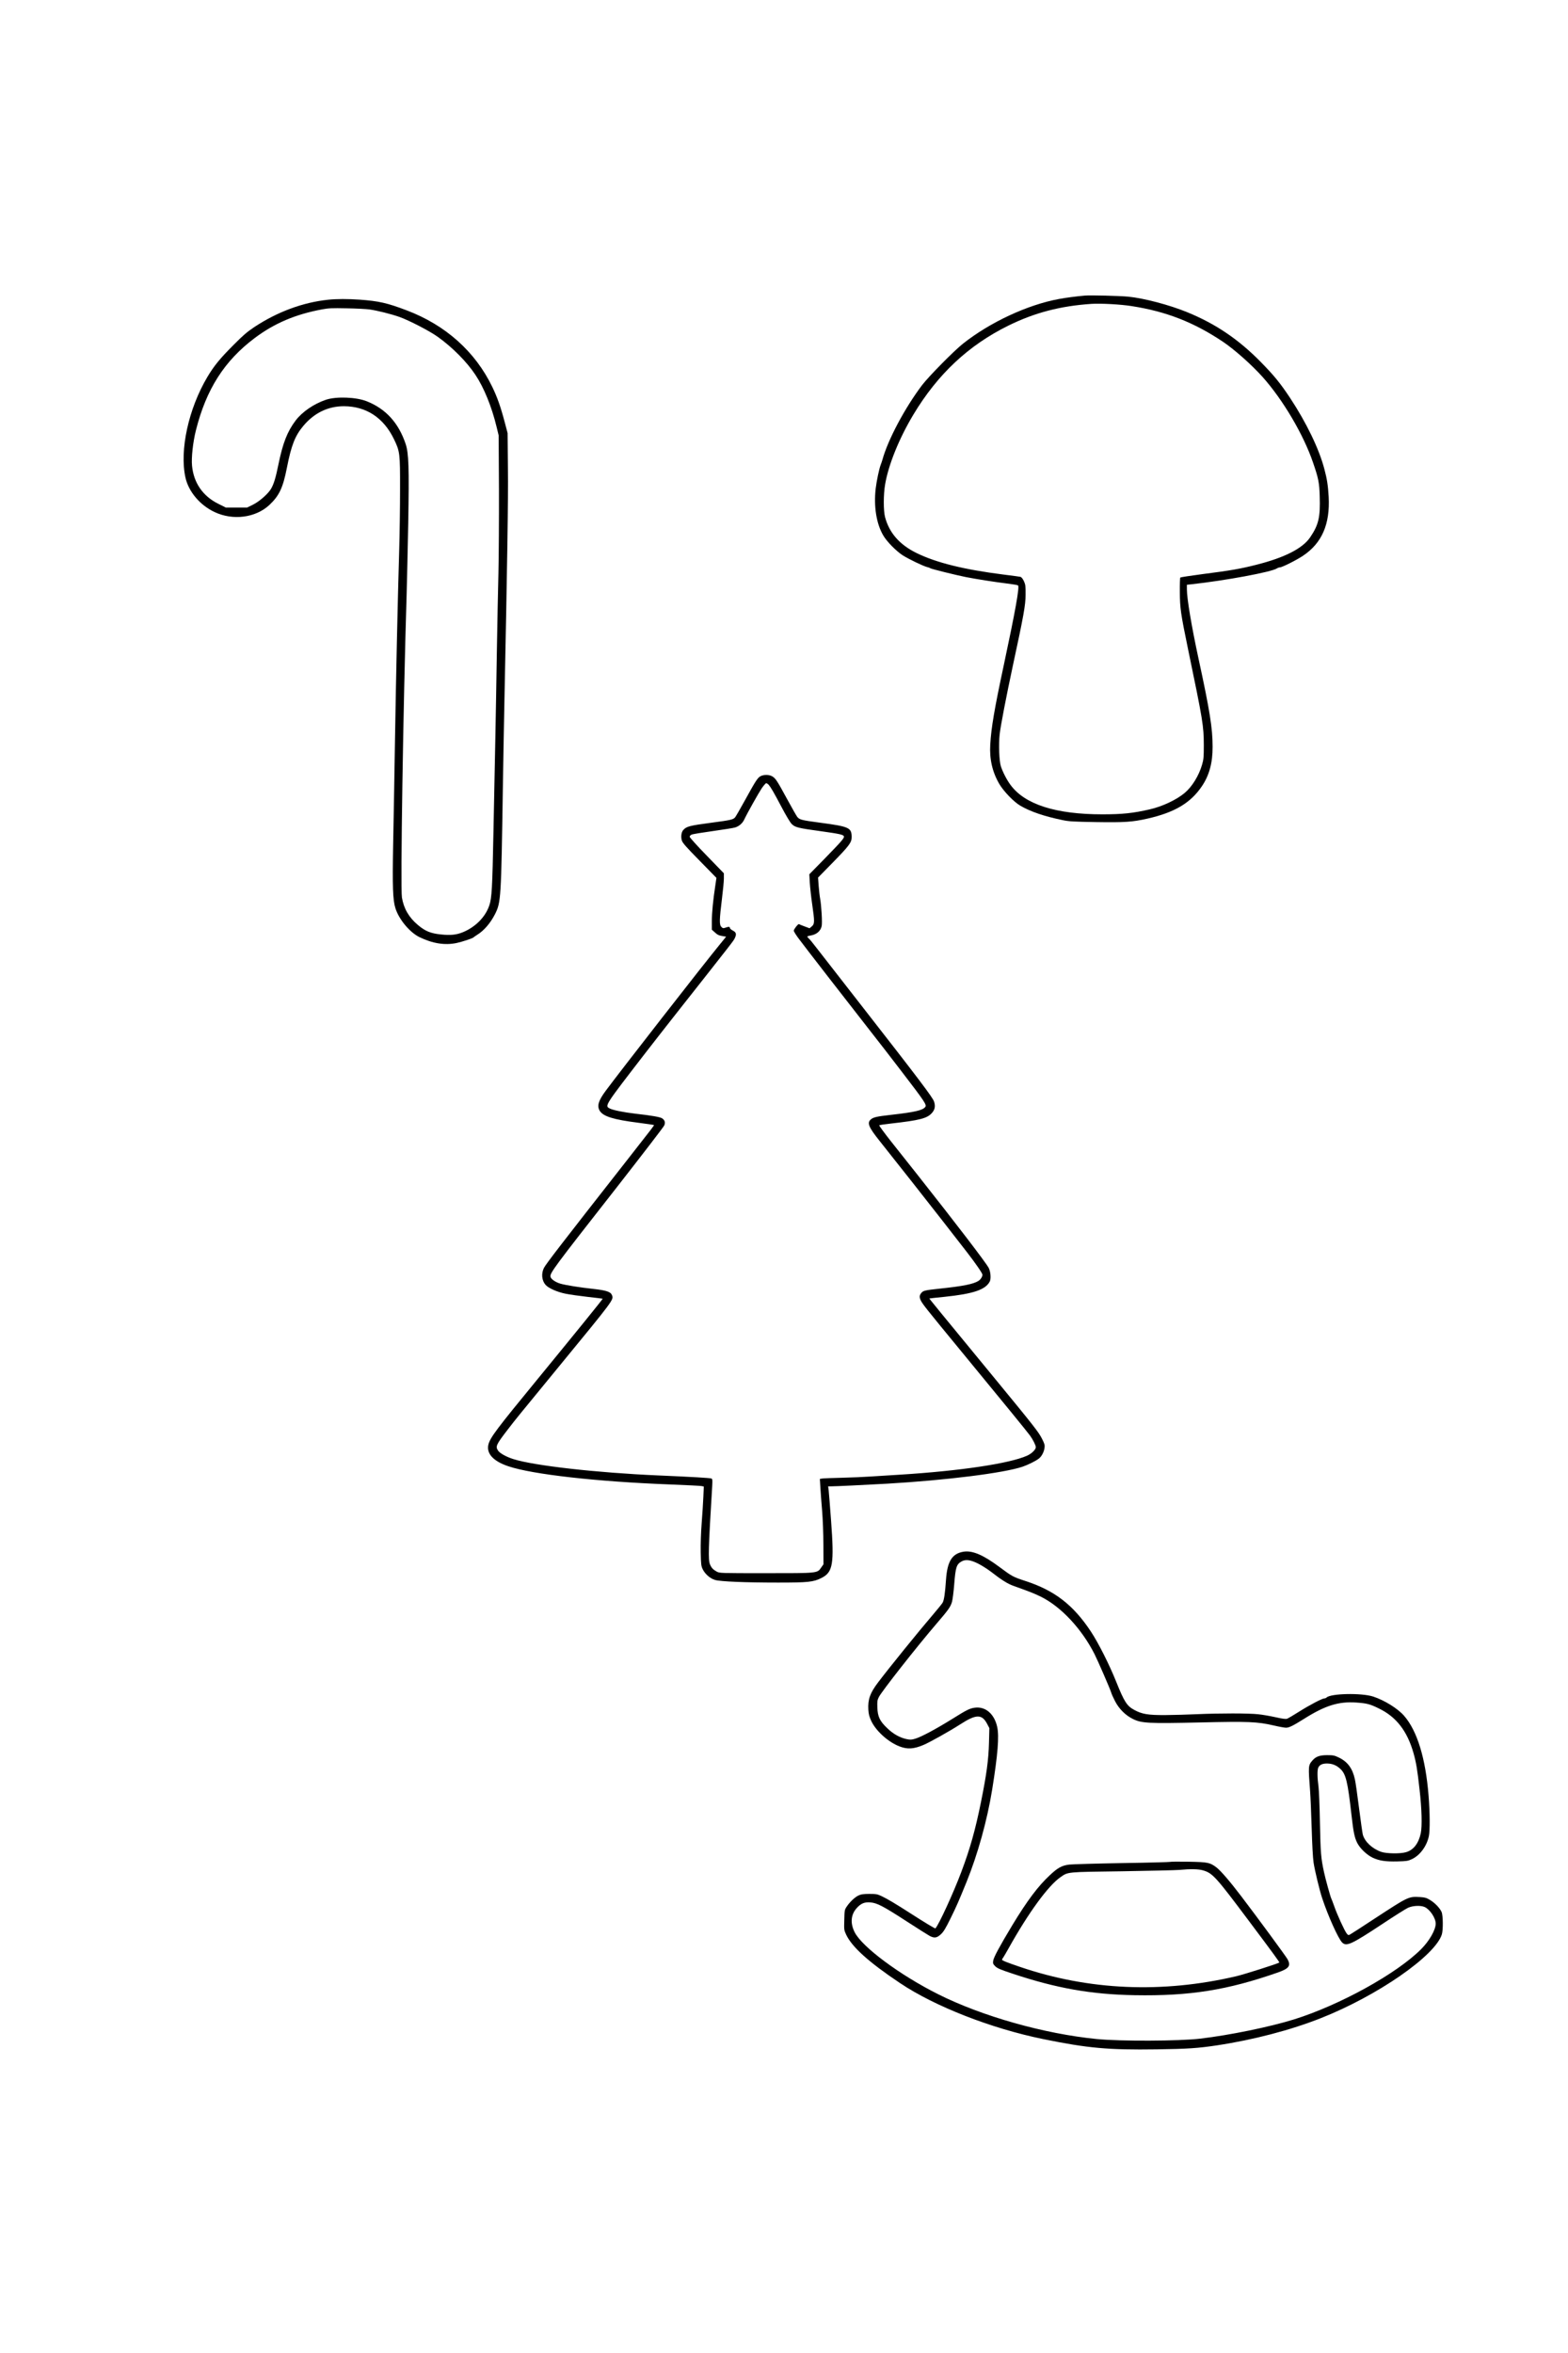 <?xml version="1.0" encoding="UTF-8" standalone="yes"?>
<svg version="1.0" xmlns="http://www.w3.org/2000/svg" width="1564pt" height="2346pt" viewBox="0 0 2086 3128" preserveAspectRatio="xMidYMid meet">
  <g transform="translate(0,3128) scale(0.1,-0.1)" fill="#000000" stroke="none">
    <path d="M14430 27354 c-114 -10 -244 -27 -342 -45 -419 -77 -919 -310 -1278
-595 -122 -97 -452 -432 -542 -549 -229 -302 -456 -728 -529 -995 -6 -19 -16
-51 -24 -70 -19 -50 -53 -210 -65 -310 -28 -239 9 -471 102 -628 49 -82 169
-204 258 -262 81 -51 272 -143 325 -156 17 -4 35 -10 40 -15 13 -10 340 -91
475 -118 143 -28 387 -66 550 -86 74 -9 139 -20 144 -25 21 -21 -38 -348 -189
-1055 -126 -589 -168 -835 -181 -1061 -12 -195 29 -369 122 -527 58 -97 192
-236 276 -285 134 -79 318 -142 565 -193 84 -18 149 -21 443 -26 385 -6 485 1
685 46 362 82 574 208 724 430 98 144 144 312 143 526 0 245 -37 478 -186
1165 -93 430 -156 804 -156 927 l0 62 58 6 c463 51 1065 163 1139 211 12 8 30
14 40 14 29 0 220 96 307 154 252 168 362 420 342 786 -9 151 -21 232 -57 367
-70 268 -238 615 -456 946 -133 200 -214 299 -392 480 -296 301 -598 505 -976
660 -240 98 -575 186 -785 207 -120 11 -502 21 -580 14z m628 -140 c458 -71
830 -217 1215 -476 151 -102 381 -306 525 -467 271 -304 543 -765 670 -1137
72 -209 84 -267 89 -450 9 -278 -15 -379 -127 -544 -100 -148 -339 -270 -715
-365 -209 -53 -336 -76 -713 -124 -161 -21 -296 -42 -300 -46 -4 -4 -7 -91 -6
-193 1 -211 11 -284 109 -758 199 -958 209 -1020 210 -1279 0 -158 -3 -190
-23 -258 -42 -146 -133 -294 -231 -376 -111 -93 -298 -181 -466 -219 -220 -51
-366 -66 -630 -66 -618 0 -1029 131 -1220 389 -49 65 -104 171 -130 250 -22
67 -31 290 -16 425 12 111 88 504 176 915 145 672 168 801 169 941 1 118 -2
136 -23 182 -15 31 -32 52 -45 56 -11 3 -112 16 -223 30 -530 67 -896 158
-1158 286 -227 111 -365 268 -421 480 -22 85 -22 299 1 432 44 262 187 614
376 929 324 539 733 922 1264 1184 349 172 691 261 1105 289 125 8 389 -6 538
-30z"/>
    <path d="M4365 27299 c-336 -35 -675 -161 -980 -362 -96 -64 -151 -111 -275
-236 -183 -183 -263 -281 -350 -427 -252 -423 -373 -976 -293 -1339 41 -187
193 -368 387 -459 245 -116 547 -77 731 95 129 122 179 226 231 490 59 301
109 430 220 561 144 172 328 261 539 261 298 -1 529 -153 667 -440 78 -162 81
-184 80 -668 0 -231 -5 -589 -11 -795 -21 -717 -41 -1620 -56 -2520 -8 -498
-19 -1134 -25 -1415 -10 -552 -4 -728 30 -836 46 -149 190 -322 320 -386 176
-85 338 -111 495 -78 72 15 216 63 225 75 3 4 25 19 50 35 89 55 175 155 235
273 80 159 82 199 105 1692 6 344 14 843 20 1110 39 1882 52 2709 47 3130 l-4
465 -37 140 c-55 209 -100 336 -166 473 -227 471 -622 824 -1140 1020 -258 98
-373 124 -625 142 -160 11 -305 11 -420 -1z m550 -129 c101 -14 283 -59 400
-100 129 -46 405 -189 510 -265 196 -141 384 -330 500 -505 114 -171 217 -425
281 -690 l28 -115 4 -715 c1 -393 -2 -895 -7 -1115 -6 -220 -15 -690 -21
-1045 -5 -355 -15 -870 -20 -1145 -6 -275 -17 -833 -25 -1240 -15 -763 -22
-894 -56 -992 -52 -153 -185 -287 -352 -355 -86 -35 -165 -43 -294 -29 -135
14 -207 44 -304 126 -119 100 -187 217 -212 365 -21 124 17 2559 63 4041 5
163 14 584 21 935 13 746 7 931 -35 1057 -94 279 -263 465 -517 566 -141 56
-406 66 -543 20 -161 -55 -315 -160 -403 -276 -111 -147 -170 -299 -228 -580
-37 -183 -62 -264 -99 -328 -40 -68 -155 -169 -242 -212 l-78 -38 -140 0 -141
0 -100 50 c-206 102 -328 278 -350 505 -11 107 12 315 51 471 137 547 379 926
783 1229 261 196 541 315 896 381 85 16 134 18 325 14 124 -2 261 -9 305 -15z"/>
    <path d="M10114 20961 c-38 -23 -66 -68 -203 -317 -60 -109 -119 -211 -130
-226 -26 -32 -56 -39 -314 -73 -294 -39 -332 -49 -376 -96 -26 -28 -35 -87
-21 -138 9 -33 49 -80 236 -270 l225 -230 -15 -103 c-29 -188 -46 -362 -46
-474 l0 -112 39 -35 c40 -36 51 -41 114 -52 l37 -6 -83 -102 c-208 -253 -1337
-1701 -1521 -1950 -96 -130 -116 -199 -77 -264 46 -74 181 -116 511 -158 112
-15 206 -28 209 -30 5 -6 4 -7 -359 -470 -873 -1113 -1074 -1374 -1104 -1431
-37 -74 -29 -165 20 -223 38 -45 154 -97 269 -120 55 -11 188 -30 295 -42 107
-12 196 -23 198 -24 4 -3 -357 -448 -867 -1070 -544 -662 -629 -776 -653 -867
-31 -121 64 -225 267 -292 322 -108 1177 -204 2145 -241 222 -9 415 -18 428
-22 l25 -6 -6 -136 c-3 -75 -13 -230 -22 -346 -10 -128 -15 -281 -13 -390 3
-163 6 -184 26 -227 32 -65 98 -123 164 -143 72 -21 394 -35 840 -35 401 0
469 7 578 62 151 77 169 183 126 763 -14 193 -29 374 -32 403 l-7 52 44 0 c62
0 428 18 739 35 787 46 1551 141 1804 226 72 25 170 73 214 106 39 29 70 88
78 145 5 37 0 55 -35 123 -43 85 -105 165 -616 786 -753 915 -883 1074 -881
1077 2 1 92 11 202 22 383 40 544 94 601 203 19 37 12 130 -13 180 -37 71
-426 579 -950 1242 -105 132 -263 332 -352 444 -89 113 -159 208 -155 212 5 4
73 14 153 23 390 44 485 69 549 142 39 44 47 90 27 151 -19 56 -195 289 -971
1283 -285 366 -554 710 -596 765 -42 55 -86 109 -98 119 -30 27 -27 33 20 40
81 13 135 58 150 125 10 44 -3 273 -21 370 -6 31 -14 106 -19 166 l-8 110 192
196 c226 231 255 271 255 343 -1 125 -31 139 -420 191 -250 33 -275 40 -305
79 -12 17 -75 126 -138 243 -129 237 -148 266 -193 294 -41 25 -119 25 -160 0z
m113 -113 c28 -33 67 -99 174 -302 53 -101 110 -196 130 -217 45 -46 85 -56
394 -98 243 -34 293 -45 302 -67 8 -22 -30 -65 -254 -295 l-206 -210 6 -112
c4 -62 18 -191 32 -287 34 -235 33 -261 -5 -294 l-30 -25 -67 25 c-37 14 -70
27 -74 30 -11 6 -69 -68 -69 -87 0 -10 28 -55 62 -101 70 -95 654 -848 948
-1223 108 -137 300 -385 426 -550 313 -408 336 -443 312 -472 -36 -44 -144
-68 -453 -103 -195 -22 -238 -32 -272 -63 -50 -45 -26 -102 115 -279 241 -303
646 -816 842 -1068 117 -151 261 -336 319 -410 118 -152 211 -287 211 -306 0
-27 -25 -65 -54 -83 -68 -42 -203 -69 -504 -101 -205 -22 -228 -27 -253 -56
-26 -31 -30 -53 -14 -92 23 -53 52 -90 564 -712 537 -652 852 -1038 894 -1095
39 -54 77 -130 77 -154 0 -33 -55 -86 -117 -114 -234 -104 -887 -202 -1688
-252 -137 -8 -317 -20 -400 -25 -82 -6 -251 -13 -375 -16 -124 -3 -240 -7
-259 -10 l-34 -5 7 -117 c4 -64 14 -202 23 -307 9 -108 17 -303 17 -451 l1
-261 -29 -41 c-54 -79 -36 -77 -736 -77 -610 0 -615 0 -655 21 -49 27 -70 49
-90 97 -25 61 -21 209 30 1043 4 78 3 93 -11 98 -20 8 -267 22 -710 41 -810
35 -1652 130 -1924 217 -90 28 -177 76 -201 109 -41 58 -32 79 126 284 113
147 112 145 670 825 753 917 740 900 716 963 -17 44 -76 63 -246 82 -178 19
-371 50 -440 70 -66 20 -123 59 -131 90 -12 48 32 108 896 1210 331 424 609
785 617 804 17 40 7 71 -29 95 -26 17 -139 37 -353 61 -162 19 -300 47 -344
70 -68 35 -68 34 466 726 109 141 279 358 378 484 832 1055 797 1010 819 1052
27 54 21 80 -24 103 -22 11 -40 27 -40 35 0 18 -16 19 -59 4 -29 -10 -35 -9
-54 10 -29 28 -27 94 7 370 14 112 26 235 26 273 l0 70 -227 234 c-126 129
-228 242 -228 252 0 9 11 22 25 28 14 7 143 28 287 48 143 20 276 41 295 48
52 17 95 55 117 101 41 87 191 354 235 420 26 37 52 67 59 67 8 0 23 -10 34
-22z"/>
    <path d="M12815 10650 c-150 -26 -213 -128 -230 -375 -12 -179 -26 -270 -45
-303 -11 -18 -73 -94 -138 -170 -179 -209 -570 -691 -720 -889 -107 -141 -138
-227 -130 -363 4 -62 12 -92 40 -153 64 -133 224 -277 373 -335 107 -41 187
-37 319 18 82 34 353 186 491 275 212 137 288 138 358 5 l29 -55 -5 -195 c-6
-227 -32 -420 -107 -791 -75 -370 -144 -616 -262 -929 -106 -282 -299 -701
-344 -749 -4 -4 -143 79 -329 199 -201 129 -308 193 -386 230 -58 27 -73 30
-164 30 -77 0 -110 -5 -142 -20 -48 -21 -118 -87 -160 -151 -27 -40 -28 -49
-31 -176 -4 -130 -3 -134 25 -195 78 -165 302 -367 718 -645 463 -310 1213
-603 1905 -744 594 -121 862 -145 1508 -136 418 6 548 15 802 53 483 73 978
202 1380 361 754 297 1526 832 1612 1116 18 60 16 253 -4 297 -23 52 -89 121
-153 159 -48 29 -68 35 -134 39 -153 9 -155 7 -606 -288 -165 -108 -311 -203
-325 -210 -21 -11 -26 -10 -45 15 -28 35 -128 253 -166 364 -17 47 -34 93 -39
102 -11 21 -75 252 -95 344 -42 193 -47 259 -55 660 -4 220 -13 436 -19 480
-17 125 -18 228 -2 257 19 37 57 53 120 52 66 -2 117 -22 166 -66 80 -69 104
-169 155 -623 25 -222 40 -296 76 -367 37 -73 126 -158 204 -196 88 -41 172
-54 331 -50 121 3 140 6 192 30 108 51 198 173 226 306 16 75 14 317 -4 539
-40 500 -152 863 -326 1062 -86 98 -259 205 -410 255 -157 51 -567 42 -622
-13 -6 -6 -18 -11 -27 -11 -29 0 -196 -87 -335 -175 -75 -47 -147 -90 -161
-95 -18 -7 -60 -2 -157 20 -72 16 -176 34 -229 39 -122 14 -514 14 -808 1
-124 -6 -317 -11 -430 -12 -227 -1 -307 12 -411 69 -97 52 -133 109 -239 373
-92 230 -237 517 -338 670 -234 353 -481 544 -867 670 -168 55 -181 62 -343
183 -224 167 -366 227 -487 207z m198 -158 c46 -23 122 -71 168 -106 148 -115
224 -162 305 -191 214 -76 276 -101 362 -143 268 -133 543 -427 714 -765 44
-87 208 -465 220 -507 5 -19 28 -71 51 -115 54 -105 139 -190 239 -239 115
-57 206 -61 894 -46 645 15 761 10 978 -40 72 -17 145 -30 164 -30 42 0 92 25
242 119 279 176 459 232 690 216 146 -10 186 -21 306 -80 231 -112 376 -301
459 -594 35 -124 51 -219 80 -482 30 -261 36 -490 16 -584 -29 -134 -96 -221
-195 -250 -75 -23 -262 -20 -331 4 -120 42 -219 135 -245 230 -5 21 -28 179
-50 352 -22 173 -46 345 -55 382 -31 145 -97 235 -215 291 -58 28 -75 31 -155
31 -101 0 -151 -19 -198 -74 -53 -63 -53 -74 -28 -406 6 -77 15 -300 21 -495
6 -205 16 -396 25 -452 15 -102 80 -372 114 -473 78 -237 215 -540 266 -591
57 -57 122 -27 534 245 158 105 312 202 342 216 65 30 171 34 223 10 72 -34
146 -148 146 -221 -1 -83 -84 -229 -195 -340 -326 -326 -1082 -743 -1690 -933
-322 -100 -856 -210 -1250 -256 -278 -33 -1065 -36 -1375 -5 -699 69 -1523
302 -2110 596 -509 255 -1011 628 -1110 824 -61 121 -51 235 28 322 55 61 103
81 179 75 91 -7 171 -49 483 -251 149 -97 289 -185 310 -196 61 -31 93 -26
146 22 37 34 63 77 130 213 80 162 107 225 211 480 151 372 276 824 342 1230
75 466 95 711 67 836 -38 173 -156 274 -298 255 -69 -10 -104 -27 -304 -152
-211 -131 -404 -235 -487 -260 -50 -15 -66 -16 -115 -6 -90 19 -177 67 -256
143 -101 95 -130 155 -134 276 -3 80 -1 99 19 139 35 73 507 673 768 977 160
186 186 223 206 291 8 28 22 136 30 240 17 216 30 257 92 294 56 34 121 26
226 -26z"/>
    <path d="M15569 6526 c-3 -3 -289 -11 -635 -16 -346 -6 -664 -15 -708 -20 -99
-12 -152 -41 -256 -138 -159 -147 -305 -342 -502 -667 -171 -284 -249 -429
-255 -474 -5 -36 -2 -44 28 -74 28 -27 68 -44 234 -99 580 -193 1044 -275
1620 -285 730 -13 1233 67 1905 302 148 52 175 88 131 173 -18 35 -400 555
-619 842 -148 195 -270 336 -326 380 -90 68 -112 73 -376 78 -129 2 -238 1
-241 -2z m432 -112 c131 -37 171 -82 618 -679 324 -432 406 -544 400 -548 -26
-17 -463 -156 -569 -181 -988 -232 -1967 -189 -2885 125 -174 59 -235 84 -235
95 0 2 8 17 19 32 10 15 42 70 71 122 262 469 525 830 689 943 103 71 73 68
821 78 371 6 713 14 760 18 143 14 252 12 311 -5z"/>
  </g>
</svg>